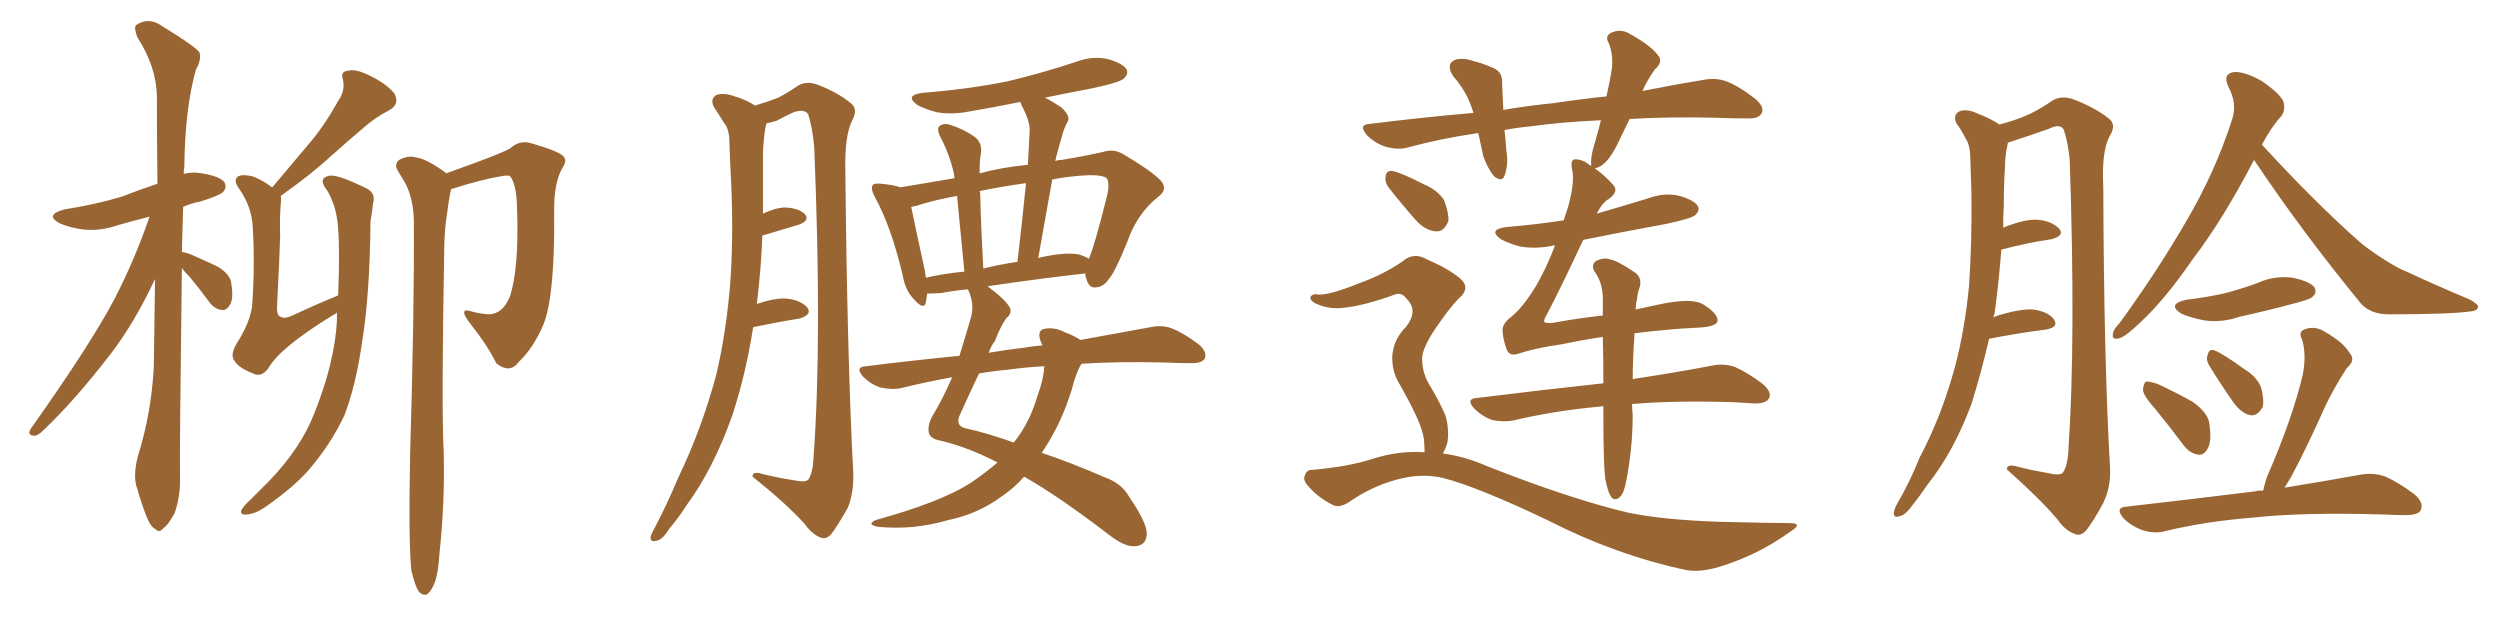 <svg xmlns="http://www.w3.org/2000/svg" xmlns:xlink="http://www.w3.org/1999/xlink" width="600" height="150"><path fill="#996633" padding="10" d="M43.65 64.31L43.65 64.31Q43.07 109.28 43.21 115.14L43.21 115.14Q43.21 119.53 41.89 123.19L41.89 123.19Q40.28 126.12 39.26 126.71L39.26 126.71Q38.23 128.03 37.35 127.00L37.35 127.00Q36.18 126.56 35.16 123.93L35.16 123.93Q33.84 120.56 32.96 117.33L32.96 117.33Q31.79 114.40 33.11 109.42L33.11 109.42Q36.33 99.17 36.91 88.04L36.91 88.04Q37.06 77.20 37.21 66.94L37.21 66.94Q32.37 77.34 26.66 84.81L26.66 84.81Q17.87 96.24 10.25 103.42L10.25 103.42Q9.08 104.59 8.20 104.59L8.20 104.59Q6.45 104.44 7.32 102.98L7.32 102.98Q21.68 82.76 27.54 71.63L27.54 71.63Q32.37 62.26 35.89 52.00L35.89 52.00Q31.79 53.03 28.27 54.05L28.27 54.05Q24.02 55.52 19.92 55.08L19.92 55.08Q16.70 54.64 14.36 53.61L14.36 53.61Q10.55 51.56 15.53 50.24L15.53 50.24Q23.00 49.07 29.30 47.17L29.30 47.17Q33.40 45.56 37.79 44.09L37.79 44.09Q37.65 32.81 37.65 23.00L37.65 23.00Q37.50 15.97 32.96 8.94L32.96 8.94Q32.08 6.59 32.67 6.01L32.67 6.01Q35.74 3.96 38.96 6.30L38.96 6.30Q46.88 11.13 47.90 12.60L47.90 12.60Q48.34 14.50 47.02 16.70L47.02 16.70Q44.38 26.07 44.24 40.14L44.24 40.14Q44.09 40.87 44.09 41.75L44.09 41.75Q46.14 41.16 48.49 41.60L48.49 41.60Q52.88 42.33 53.91 43.80L53.91 43.80Q54.49 45.12 53.47 46.14L53.47 46.14Q52.73 46.88 48.19 48.34L48.19 48.34Q45.85 48.78 43.95 49.66L43.95 49.66Q43.80 55.22 43.65 60.50L43.65 60.50Q44.38 60.50 45.85 61.08L45.85 61.08Q49.22 62.55 52.29 64.01L52.29 64.01Q55.37 65.92 55.52 68.12L55.52 68.12Q56.10 71.63 55.22 73.10L55.22 73.10Q54.35 74.56 53.32 74.41L53.32 74.41Q51.56 74.27 50.24 72.51L50.24 72.51Q47.90 69.29 45.56 66.50L45.56 66.50Q44.24 65.19 43.65 64.31ZM80.86 75L80.86 75Q80.42 75.44 79.98 75.59L79.98 75.59Q67.09 83.50 64.45 88.33L64.45 88.33Q62.70 90.67 60.79 89.65L60.79 89.65Q57.28 88.33 56.25 86.57L56.25 86.57Q55.22 85.25 56.69 82.62L56.69 82.62Q59.91 77.64 60.50 73.54L60.50 73.54Q61.23 63.57 60.64 54.20L60.64 54.20Q60.35 49.66 57.57 45.56L57.57 45.56Q55.81 43.21 57.13 42.33L57.13 42.33Q58.30 41.75 60.64 42.33L60.64 42.33Q62.99 43.21 65.33 44.97L65.33 44.97Q69.87 39.55 73.97 34.72L73.97 34.72Q77.78 30.32 81.01 24.46L81.01 24.46Q82.91 21.83 82.32 19.19L82.32 19.19Q81.59 17.14 83.50 16.99L83.50 16.99Q85.25 16.41 88.77 18.16L88.77 18.16Q92.72 20.07 94.63 22.41L94.63 22.41Q96.09 25.05 93.31 26.51L93.31 26.51Q89.94 28.27 87.30 30.62L87.30 30.62Q83.50 33.84 79.39 37.50L79.39 37.50Q75 41.60 67.38 47.02L67.38 47.02Q67.53 47.90 67.38 48.93L67.38 48.93Q67.09 52.44 67.24 56.54L67.24 56.54Q67.09 62.11 66.50 73.24L66.50 73.24Q66.36 75.88 67.38 76.03L67.38 76.03Q68.26 76.61 70.17 75.73L70.17 75.73Q75.44 73.24 81.15 70.90L81.15 70.90Q81.59 60.35 81.15 54.93L81.15 54.93Q80.86 49.66 78.52 45.70L78.52 45.70Q76.17 42.77 78.96 42.19L78.96 42.19Q80.86 41.75 87.45 44.97L87.45 44.97Q90.38 46.14 89.50 48.93L89.50 48.93Q89.36 50.54 88.92 53.17L88.92 53.17Q88.77 70.75 86.87 82.32L86.87 82.32Q85.40 92.58 82.62 99.76L82.62 99.76Q79.39 106.64 73.97 112.94L73.97 112.94Q70.31 117.04 64.01 121.44L64.01 121.44Q61.38 123.34 59.18 123.49L59.18 123.49Q57.71 123.63 57.86 122.61L57.86 122.61Q58.15 121.73 60.06 119.97L60.06 119.97Q62.26 117.77 64.60 115.43L64.60 115.43Q72.22 107.52 75.44 99.17L75.44 99.17Q80.27 87.16 80.86 77.05L80.86 77.05Q80.86 75.88 80.86 75ZM98.73 136.96L98.73 136.96L98.73 136.96Q98.00 129.79 98.44 108.54L98.44 108.54Q99.46 74.41 99.32 52.73L99.32 52.73Q99.17 47.61 97.27 43.95L97.27 43.95Q96.39 42.48 95.51 41.02L95.51 41.02Q94.48 39.40 95.80 38.38L95.80 38.38Q98.00 37.21 99.90 37.79L99.90 37.79Q102.25 38.09 106.79 41.31L106.79 41.31Q106.93 41.46 107.08 41.60L107.08 41.60Q110.30 40.43 113.96 39.11L113.96 39.11Q120.70 36.62 122.46 35.60L122.46 35.60Q124.51 33.69 127.15 34.28L127.15 34.28Q133.89 36.18 135.21 37.50L135.21 37.50Q136.23 38.53 134.91 40.43L134.91 40.43Q132.86 44.09 133.01 51.12L133.01 51.12Q133.15 70.90 130.52 77.64L130.52 77.64Q128.17 83.35 124.51 86.87L124.51 86.87Q122.31 89.79 119.09 87.16L119.09 87.16Q117.04 82.91 112.50 77.20L112.50 77.20Q109.86 73.54 113.53 74.85L113.53 74.85Q115.28 75.29 117.19 75.44L117.19 75.44Q120.56 75.44 122.31 71.34L122.31 71.34Q124.66 64.45 124.07 49.51L124.07 49.51Q123.93 44.24 122.46 42.33L122.46 42.33Q122.17 42.04 120.85 42.19L120.85 42.19Q115.43 43.07 108.25 45.41L108.25 45.41Q107.67 48.05 107.23 51.71L107.23 51.71Q106.79 54.35 106.64 58.45L106.64 58.45Q105.91 98.29 106.49 108.54L106.49 108.54Q106.79 120.56 105.47 132.86L105.47 132.86Q105.18 137.70 104.30 139.89L104.30 139.89Q103.42 142.09 102.39 142.68L102.39 142.68Q101.37 142.97 100.49 141.94L100.49 141.94Q99.61 140.63 98.73 136.96ZM180.76 78.52L180.76 78.52Q179.00 89.79 175.78 99.61L175.78 99.61Q171.24 112.50 164.65 121.44L164.65 121.44Q162.89 124.22 160.55 127.00L160.55 127.00Q158.94 129.64 157.47 129.79L157.47 129.79Q156.01 130.22 156.15 128.76L156.15 128.76Q156.45 127.88 157.03 126.86L157.03 126.86Q160.11 121.00 162.89 114.40L162.89 114.40Q168.31 103.13 171.83 90.23L171.83 90.23Q174.17 80.57 175.20 68.70L175.20 68.70Q176.07 57.28 175.49 44.09L175.49 44.09Q175.20 38.67 175.05 34.13L175.05 34.13Q175.05 30.91 173.73 29.44L173.73 29.44Q172.41 27.25 171.39 25.78L171.39 25.78Q170.36 23.88 171.83 22.85L171.83 22.85Q173.58 22.12 176.37 23.14L176.37 23.14Q179.30 24.02 181.20 25.34L181.20 25.34Q184.57 24.32 186.77 23.44L186.77 23.44Q188.82 22.41 191.60 20.51L191.60 20.51Q193.65 19.34 196.29 20.36L196.29 20.36Q201.27 22.27 204.35 24.90L204.35 24.90Q205.96 26.22 204.49 29.00L204.49 29.00Q202.73 32.52 202.88 40.58L202.88 40.58Q203.32 85.84 204.79 113.67L204.79 113.67Q204.93 118.21 203.47 121.88L203.47 121.88Q200.98 126.27 199.51 128.17L199.51 128.17Q198.34 129.49 197.02 129.05L197.02 129.05Q194.97 128.32 193.07 125.68L193.07 125.68Q188.53 120.70 180.62 114.40L180.62 114.40Q180.47 112.94 183.25 113.82L183.25 113.82Q186.91 114.70 190.58 115.28L190.58 115.28Q193.51 115.87 194.09 114.99L194.09 114.99Q195.12 113.23 195.26 109.57L195.26 109.57Q197.31 81.59 195.41 35.30L195.41 35.30Q194.97 30.47 193.95 27.39L193.95 27.39Q193.07 26.07 190.43 26.95L190.43 26.95Q188.23 27.98 186.33 29.00L186.33 29.00Q184.86 29.44 183.98 29.59L183.98 29.59Q183.84 30.03 183.69 30.62L183.69 30.62Q183.25 33.40 183.11 36.47L183.11 36.47Q183.11 41.46 183.11 46.88L183.11 46.88Q183.11 48.93 183.11 51.27L183.11 51.27Q185.89 49.95 188.09 49.80L188.09 49.80Q191.31 49.80 193.07 51.27L193.07 51.27Q194.53 52.88 191.75 53.91L191.75 53.91Q187.79 55.08 182.96 56.54L182.96 56.54Q182.67 64.60 181.64 72.95L181.64 72.95Q185.45 71.63 188.09 71.63L188.09 71.63Q191.75 71.78 193.65 73.68L193.65 73.68Q195.12 75.44 191.89 76.46L191.89 76.46Q187.06 77.20 180.76 78.52ZM239.36 111.04L239.36 111.04Q239.06 110.74 238.92 110.74L238.92 110.74Q232.03 107.23 225.73 105.76L225.73 105.76Q223.39 105.32 222.95 104.00L222.95 104.00Q222.51 102.10 223.83 99.76L223.83 99.76Q226.17 95.95 228.52 90.53L228.52 90.53Q222.07 91.70 216.21 93.16L216.21 93.16Q214.16 93.60 211.38 93.02L211.38 93.02Q209.03 92.29 207.13 90.38L207.13 90.38Q205.08 88.04 207.86 87.89L207.86 87.89Q219.58 86.43 230.27 85.40L230.27 85.40Q231.59 81.15 232.91 76.61L232.91 76.61Q233.94 73.39 232.62 70.17L232.62 70.17Q232.32 69.58 232.32 69.43L232.32 69.43Q229.10 69.73 226.03 70.31L226.03 70.31Q223.97 70.46 222.51 70.46L222.51 70.46Q222.36 71.48 222.22 72.51L222.22 72.51Q221.78 74.56 219.43 71.92L219.43 71.92Q217.24 69.73 216.65 66.06L216.65 66.06Q213.87 54.35 209.91 47.17L209.91 47.17Q208.89 45.26 209.47 44.38L209.47 44.38Q209.91 43.95 211.38 44.09L211.38 44.09Q214.60 44.38 216.06 44.97L216.06 44.97Q221.48 44.09 229.10 42.77L229.10 42.77Q228.96 42.19 228.96 41.75L228.96 41.75Q227.93 37.06 225.59 32.67L225.59 32.67Q224.71 30.76 225.59 30.18L225.59 30.18Q226.76 29.44 228.22 30.03L228.22 30.03Q231.45 31.05 234.08 32.96L234.08 32.96Q235.84 34.42 235.40 37.06L235.40 37.06Q235.11 38.09 235.11 41.60L235.11 41.60Q240.53 40.14 246.68 39.55L246.68 39.55Q246.97 35.16 247.12 31.20L247.12 31.20Q247.12 28.86 245.21 25.34L245.21 25.34Q244.92 24.61 244.92 24.46L244.92 24.46Q238.48 25.78 232.32 26.81L232.32 26.81Q228.52 27.54 224.85 26.95L224.85 26.95Q222.07 26.22 220.17 25.20L220.17 25.20Q216.94 22.85 221.48 22.27L221.48 22.27Q232.62 21.39 241.99 19.48L241.99 19.48Q250.49 17.43 258.40 14.79L258.40 14.79Q262.35 13.33 266.02 14.21L266.02 14.21Q269.53 15.23 270.41 16.70L270.41 16.70Q270.85 17.72 269.82 18.75L269.82 18.75Q268.95 19.78 261.91 21.24L261.91 21.24Q255.76 22.41 250.78 23.44L250.78 23.44Q252.54 24.32 254.74 25.78L254.74 25.78Q256.79 27.69 256.35 29.00L256.35 29.00Q255.62 30.18 255.03 32.08L255.03 32.08Q254.44 34.13 253.56 37.35L253.56 37.35Q253.42 38.09 253.27 38.67L253.27 38.67Q253.86 38.38 254.74 38.38L254.74 38.38Q260.16 37.50 264.70 36.47L264.70 36.47Q267.33 35.60 269.68 37.06L269.68 37.06Q276.12 40.87 278.47 43.21L278.47 43.21Q280.52 45.41 277.88 47.31L277.88 47.31Q272.90 51.27 270.56 58.01L270.56 58.01Q267.48 65.63 266.02 67.09L266.02 67.09Q264.84 68.85 262.94 68.99L262.94 68.99Q261.33 69.14 260.74 66.94L260.74 66.94Q260.45 66.21 260.45 65.63L260.45 65.63Q249.90 66.80 237.01 68.70L237.01 68.70Q241.55 72.07 242.43 73.97L242.43 73.97Q242.87 75.29 241.55 76.32L241.55 76.32Q240.09 78.37 238.77 81.88L238.77 81.88Q237.89 82.91 237.30 84.67L237.30 84.67Q241.41 83.94 245.51 83.50L245.51 83.50Q247.85 83.06 250.20 82.91L250.20 82.91Q249.76 82.03 249.61 81.45L249.61 81.45Q249.02 79.39 250.49 78.96L250.49 78.96Q252.98 78.37 255.76 79.83L255.76 79.83Q257.81 80.57 259.28 81.59L259.28 81.59Q269.09 79.83 276.12 78.52L276.12 78.52Q278.91 77.93 281.25 78.81L281.25 78.81Q284.18 79.98 287.84 82.76L287.84 82.76Q289.75 84.52 289.16 85.99L289.16 85.99Q288.57 87.16 285.94 87.16L285.94 87.16Q283.01 87.16 279.79 87.01L279.79 87.01Q268.51 86.72 259.57 87.30L259.57 87.30Q258.25 89.36 257.23 93.46L257.23 93.46Q254.74 101.66 250.20 108.40L250.20 108.40Q250.05 108.54 250.05 108.69L250.05 108.69Q257.08 111.04 265.14 114.55L265.14 114.55Q269.24 116.02 271.00 119.24L271.00 119.24Q275.24 125.39 275.24 128.17L275.24 128.17Q275.10 130.96 272.31 131.10L272.31 131.10Q269.97 131.25 266.31 128.47L266.31 128.47Q254.30 119.24 245.80 114.40L245.80 114.40Q243.46 117.04 240.67 118.95L240.67 118.95Q234.81 123.34 227.64 124.80L227.64 124.80Q219.14 127.29 210.64 126.42L210.64 126.42Q207.86 125.83 210.21 124.80L210.21 124.80Q225.59 120.56 232.76 116.02L232.76 116.02Q236.28 113.67 239.36 111.04ZM249.02 94.92L249.02 94.92Q250.49 90.97 250.63 87.89L250.63 87.89Q245.65 88.18 241.55 88.77L241.55 88.77Q238.18 89.06 234.96 89.65L234.96 89.65Q233.06 93.60 230.42 99.46L230.42 99.46Q229.10 102.25 231.88 102.83L231.88 102.83Q236.72 103.86 243.31 106.20L243.31 106.20Q247.12 101.51 249.02 94.92ZM258.98 61.08L258.98 61.08Q260.45 61.52 261.33 62.11L261.33 62.11Q262.65 59.18 265.72 46.88L265.72 46.88Q266.46 43.51 265.43 42.63L265.43 42.63Q263.82 41.75 258.98 42.19L258.98 42.19Q255.62 42.48 252.54 43.07L252.54 43.07Q250.93 52.15 249.17 61.96L249.17 61.96Q249.90 61.67 250.93 61.52L250.93 61.52Q256.20 60.50 258.98 61.08ZM235.99 64.45L235.99 64.45Q240.09 63.43 244.19 62.84L244.19 62.84Q245.36 52.88 246.24 43.95L246.24 43.95Q240.09 44.82 235.11 45.85L235.11 45.85Q235.11 46.00 235.25 46.44L235.25 46.44Q235.40 53.76 235.99 64.45ZM222.22 66.65L222.22 66.65L222.22 66.65Q226.61 65.63 231.45 65.19L231.45 65.19Q230.27 53.17 229.69 47.02L229.69 47.02Q223.97 48.05 220.02 49.37L220.02 49.37Q219.29 49.51 218.70 49.66L218.70 49.66Q219.58 54.05 221.92 64.75L221.92 64.75Q222.07 65.63 222.22 66.65ZM333.25 44.97L333.25 44.97Q332.37 43.80 332.52 42.48L332.52 42.48Q332.67 40.87 334.13 41.02L334.13 41.02Q336.33 41.46 341.75 44.24L341.75 44.24Q345.12 45.70 346.58 48.05L346.58 48.05Q347.75 51.12 347.61 53.03L347.61 53.03Q346.58 55.66 344.68 55.52L344.68 55.52Q342.04 55.37 339.70 52.73L339.70 52.73Q336.47 49.07 333.25 44.97ZM341.89 108.54L341.89 108.54Q341.89 107.23 341.75 105.47L341.75 105.47Q341.46 103.27 339.99 100.05L339.99 100.05Q338.82 97.41 336.04 92.43L336.04 92.43Q334.13 89.50 334.13 85.84L334.13 85.84Q334.28 81.59 337.50 78.37L337.50 78.37Q340.43 74.56 337.65 71.78L337.65 71.78Q336.47 70.17 335.01 70.61L335.01 70.61Q327.83 73.24 322.85 73.83L322.85 73.83Q318.90 74.41 315.38 72.66L315.38 72.66Q314.36 71.92 314.50 71.34L314.50 71.34Q314.79 70.61 315.82 70.61L315.82 70.61Q318.31 71.19 326.22 67.97L326.22 67.97Q331.93 65.92 336.47 62.84L336.47 62.84Q339.26 60.35 342.48 62.26L342.48 62.26Q347.61 64.45 350.39 66.80L350.39 66.80Q353.17 69.14 349.95 71.78L349.95 71.78Q347.61 74.27 344.53 78.81L344.53 78.81Q341.31 83.64 341.31 85.99L341.31 85.99Q341.31 89.21 342.77 91.85L342.77 91.85Q346.00 97.27 347.02 100.05L347.02 100.05Q347.90 103.71 347.31 106.49L347.31 106.49Q346.88 107.81 346.29 108.84L346.29 108.84Q351.71 109.57 356.98 111.91L356.98 111.91Q377.05 119.82 390.82 123.05L390.82 123.05Q399.32 124.80 412.94 125.24L412.94 125.24Q425.39 125.54 429.49 125.54L429.49 125.54Q433.01 125.54 429.49 127.73L429.49 127.73Q421.73 133.30 412.50 136.08L412.50 136.08Q407.96 137.40 404.74 136.82L404.74 136.82Q388.04 133.30 371.63 124.95L371.63 124.95Q354.79 116.89 346.29 114.70L346.29 114.70Q341.75 113.67 336.91 114.70L336.91 114.70Q330.18 116.16 324.32 120.12L324.32 120.12Q321.53 122.17 319.78 121.14L319.78 121.14Q316.26 119.38 313.92 116.60L313.92 116.60Q312.60 115.14 313.18 114.11L313.18 114.11Q313.62 112.79 314.65 112.79L314.65 112.79Q323.44 112.06 329.30 110.16L329.30 110.16Q335.60 108.11 341.89 108.54ZM392.29 79.98L392.29 79.98L392.29 79.98Q391.85 86.43 391.85 90.97L391.85 90.97Q403.42 89.21 410.89 87.74L410.89 87.74Q413.67 87.16 416.31 88.04L416.31 88.04Q419.38 89.36 423.05 92.14L423.05 92.14Q425.39 94.19 424.51 95.65L424.51 95.65Q423.93 96.83 421.14 96.83L421.14 96.83Q418.80 96.68 416.02 96.53L416.02 96.53Q401.81 96.09 391.70 96.97L391.70 96.97Q391.70 98.58 391.85 99.61L391.85 99.61Q391.85 105.62 390.97 111.47L390.97 111.47Q390.38 115.58 389.79 117.48L389.79 117.48Q389.21 119.24 388.18 119.68L388.18 119.68Q387.16 120.12 386.57 119.09L386.57 119.09Q385.84 117.92 385.25 114.84L385.25 114.84Q384.81 111.18 384.81 100.05L384.81 100.05Q384.81 98.58 384.81 97.56L384.81 97.56Q384.38 97.41 384.23 97.56L384.23 97.56Q372.95 98.58 363.13 100.93L363.13 100.93Q360.79 101.37 358.01 100.78L358.01 100.78Q355.66 99.90 353.76 98.00L353.76 98.00Q351.71 95.65 354.49 95.51L354.49 95.51Q371.04 93.46 384.81 91.99L384.81 91.99Q384.81 85.84 384.67 80.86L384.67 80.86Q379.69 81.59 374.85 82.62L374.85 82.62Q368.55 83.50 364.16 84.96L364.16 84.96Q362.11 85.55 361.52 83.64L361.52 83.64Q360.79 81.59 360.64 79.69L360.64 79.69Q360.35 77.78 362.70 76.03L362.70 76.03Q365.48 73.83 368.70 68.55L368.70 68.55Q371.19 64.16 373.10 59.18L373.10 59.18Q373.10 58.89 373.10 58.89L373.10 58.89Q372.51 58.89 372.36 59.03L372.36 59.03Q368.55 59.77 364.89 59.18L364.89 59.18Q362.11 58.45 360.21 57.42L360.21 57.42Q356.98 55.08 361.52 54.49L361.52 54.49Q368.55 53.91 375.29 52.88L375.29 52.88Q376.03 50.68 376.46 49.22L376.46 49.22Q377.93 43.65 377.34 40.87L377.34 40.87Q376.76 38.23 378.08 38.23L378.08 38.23Q379.10 38.23 380.42 38.82L380.42 38.82Q381.01 39.26 381.88 39.84L381.88 39.84Q381.88 39.55 381.88 39.40L381.88 39.40Q381.74 37.35 382.76 34.28L382.76 34.28Q383.64 31.20 384.23 28.86L384.23 28.86Q374.56 29.30 367.38 30.32L367.38 30.32Q364.16 30.62 361.08 31.20L361.08 31.20Q361.38 33.54 361.52 36.18L361.52 36.18Q362.11 39.40 361.08 42.19L361.08 42.19Q360.50 43.80 358.59 42.33L358.59 42.33Q356.84 40.14 355.96 37.35L355.96 37.35Q355.37 34.72 354.79 31.93L354.79 31.93Q345.70 33.25 337.65 35.45L337.65 35.45Q335.45 36.04 332.37 35.16L332.37 35.16Q329.88 34.28 327.98 32.37L327.98 32.37Q325.93 29.88 328.71 29.74L328.71 29.74Q341.60 28.13 353.61 27.10L353.61 27.10Q352.29 22.27 348.78 18.31L348.78 18.31Q346.88 15.38 349.22 14.36L349.22 14.36Q350.98 13.77 353.61 14.65L353.61 14.65Q355.52 15.09 357.86 16.11L357.86 16.11Q360.64 16.99 360.50 19.78L360.50 19.78Q360.64 22.71 360.79 26.37L360.79 26.37Q366.94 25.34 372.80 24.76L372.80 24.76Q379.69 23.73 385.55 23.14L385.55 23.14Q386.43 19.34 386.87 16.26L386.87 16.26Q387.16 13.04 386.13 10.40L386.13 10.40Q385.11 8.79 386.57 7.91L386.57 7.91Q389.06 6.74 391.26 8.20L391.26 8.20Q396.09 10.84 397.85 13.18L397.85 13.18Q399.32 14.79 397.12 16.70L397.12 16.70Q395.21 19.48 394.19 21.83L394.19 21.83Q402.39 20.21 408.69 19.19L408.69 19.19Q411.62 18.60 414.26 19.48L414.26 19.48Q417.33 20.65 421.29 23.73L421.29 23.73Q423.63 25.78 422.75 27.25L422.75 27.25Q422.02 28.56 419.24 28.42L419.24 28.42Q415.72 28.42 412.06 28.27L412.06 28.27Q400.49 27.98 391.11 28.56L391.11 28.56Q389.79 31.35 388.48 33.98L388.48 33.98Q386.43 38.38 384.23 39.84L384.23 39.84Q383.35 40.28 382.76 40.43L382.76 40.43Q384.96 41.89 387.30 44.53L387.30 44.53Q388.48 46.00 386.13 47.75L386.13 47.75Q384.67 48.49 383.20 51.27L383.20 51.27Q389.36 49.51 395.51 47.61L395.51 47.61Q399.46 46.14 403.13 47.02L403.13 47.02Q406.64 48.05 407.52 49.51L407.52 49.51Q407.96 50.54 406.93 51.56L406.93 51.56Q406.05 52.44 399.76 53.76L399.76 53.76Q389.36 55.66 379.98 57.57L379.98 57.57Q374.56 69.14 371.34 75.29L371.34 75.29Q370.46 76.76 370.61 77.20L370.61 77.20Q370.75 77.64 372.66 77.49L372.66 77.49Q378.96 76.32 384.67 75.73L384.67 75.73Q384.67 73.24 384.67 71.04L384.67 71.04Q384.52 68.41 383.50 66.50L383.50 66.50Q383.06 65.63 382.62 65.04L382.62 65.04Q381.88 63.72 382.91 62.70L382.91 62.70Q384.96 61.67 386.43 62.26L386.43 62.26Q388.18 62.55 392.29 65.33L392.29 65.33Q394.04 66.50 393.60 68.70L393.60 68.70Q393.02 70.17 392.87 71.92L392.87 71.92Q392.58 72.80 392.58 74.27L392.58 74.27Q395.36 73.68 398.00 73.10L398.00 73.10Q406.05 71.34 408.84 73.10L408.84 73.10Q412.35 75.29 412.21 77.05L412.21 77.05Q411.91 78.52 406.93 78.66L406.93 78.66Q400.78 78.96 392.29 79.98ZM477.39 81.30L477.39 81.30Q475.49 89.50 473.14 96.97L473.14 96.97Q468.90 108.40 462.60 116.31L462.60 116.31Q460.84 118.95 458.94 121.29L458.94 121.29Q457.18 123.78 455.71 123.93L455.71 123.93Q454.39 124.37 454.54 122.90L454.54 122.90Q454.69 122.02 455.27 121.00L455.27 121.00Q458.35 115.72 460.69 109.86L460.69 109.86Q465.97 99.90 469.19 88.04L469.19 88.04Q471.53 79.25 472.56 68.70L472.56 68.70Q473.29 58.30 473.14 46.29L473.14 46.29Q473.00 41.31 472.85 37.21L472.85 37.21Q472.71 34.57 471.68 33.11L471.68 33.11Q470.65 31.05 469.63 29.74L469.63 29.74Q468.60 27.83 470.07 26.81L470.07 26.81Q471.83 25.93 474.61 27.25L474.61 27.25Q477.69 28.42 479.88 29.88L479.88 29.88Q483.69 28.86 486.04 27.83L486.04 27.83Q488.67 26.81 492.77 24.02L492.77 24.02Q494.97 22.85 497.75 23.88L497.75 23.88Q503.03 25.93 506.25 28.56L506.25 28.56Q508.01 30.03 506.25 32.81L506.25 32.81Q504.35 36.47 504.79 44.97L504.79 44.97Q504.93 86.43 506.40 112.06L506.40 112.06Q506.69 116.75 504.79 120.70L504.79 120.70Q502.44 125.10 500.68 127.29L500.68 127.29Q499.37 128.76 498.05 128.17L498.05 128.17Q495.70 127.44 493.80 124.66L493.80 124.66Q489.26 119.38 481.64 112.65L481.64 112.65Q481.64 111.18 484.42 112.06L484.42 112.06Q487.94 112.94 491.46 113.53L491.46 113.53Q494.53 114.26 495.12 113.38L495.12 113.38Q496.29 111.62 496.44 107.67L496.44 107.67Q498.19 81.59 496.73 38.38L496.73 38.38Q496.29 33.84 495.26 31.05L495.26 31.05Q494.38 29.59 491.75 30.91L491.75 30.91Q487.21 32.52 482.67 33.98L482.67 33.98Q482.08 34.13 481.93 34.28L481.93 34.28Q481.79 34.42 481.79 34.86L481.79 34.86Q481.20 37.35 481.20 39.99L481.20 39.99Q480.91 44.53 480.91 49.51L480.91 49.51Q480.76 52.00 480.76 54.64L480.76 54.64Q485.74 52.59 488.96 52.73L488.96 52.73Q492.48 53.03 494.24 54.93L494.24 54.93Q495.56 56.54 492.33 57.42L492.33 57.42Q487.06 58.15 480.32 59.91L480.32 59.91Q479.74 67.53 478.71 75.15L478.71 75.15Q478.56 75.59 478.42 76.17L478.42 76.17Q478.86 76.03 479.00 75.88L479.00 75.88Q484.57 74.12 487.79 74.27L487.79 74.27Q491.46 74.71 492.92 76.61L492.92 76.61Q494.24 78.52 491.02 79.10L491.02 79.10Q485.01 79.83 477.39 81.30ZM540.97 38.38L540.97 38.38Q533.50 52.73 526.32 62.11L526.32 62.11Q519.58 71.92 513.72 77.34L513.72 77.34Q510.21 80.71 508.74 81.15L508.74 81.15Q506.69 81.74 507.13 79.98L507.13 79.98Q507.28 78.96 508.74 77.49L508.74 77.49Q517.97 64.75 524.56 53.32L524.56 53.32Q531.59 41.46 535.69 28.71L535.69 28.71Q537.01 24.90 534.81 20.80L534.81 20.80Q533.35 17.72 536.13 17.29L536.13 17.29Q538.77 17.14 542.87 19.48L542.87 19.48Q547.12 22.41 548.00 24.32L548.00 24.32Q548.58 26.37 547.56 27.83L547.56 27.83Q545.21 30.32 542.87 34.72L542.87 34.72Q555.62 48.63 566.75 58.45L566.75 58.45Q569.38 60.50 572.17 62.26L572.17 62.26Q575.83 64.60 577.59 65.19L577.59 65.19Q584.47 68.41 592.82 71.92L592.82 71.92Q594.87 73.10 594.73 73.68L594.73 73.68Q594.58 74.56 593.12 74.71L593.12 74.71Q588.43 75.44 573.34 75.44L573.34 75.44Q568.80 75.44 566.46 72.66L566.46 72.66Q552.10 55.08 540.97 38.38ZM524.85 71.92L524.85 71.92Q529.83 71.34 534.23 70.31L534.23 70.31Q538.04 69.29 541.70 67.97L541.70 67.97Q545.80 66.06 550.20 66.65L550.20 66.65Q554.44 67.53 555.47 68.99L555.47 68.99Q556.20 70.31 554.88 71.34L554.88 71.34Q554.44 71.78 551.22 72.66L551.22 72.66Q544.19 74.56 537.45 76.03L537.45 76.03Q533.20 77.49 529.10 76.90L529.10 76.90Q525.88 76.32 523.54 75.29L523.54 75.29Q519.87 72.95 524.85 71.92ZM517.38 98.29L517.38 98.29Q514.45 95.07 514.31 93.60L514.31 93.60Q514.45 91.99 515.04 91.55L515.04 91.55Q515.92 91.55 517.82 92.14L517.82 92.14Q522.22 94.19 526.17 96.39L526.17 96.39Q530.13 99.17 530.27 101.95L530.27 101.95Q530.86 105.91 529.83 107.67L529.83 107.67Q528.96 109.28 527.64 109.13L527.64 109.13Q525.59 108.84 524.12 106.93L524.12 106.93Q520.61 102.25 517.38 98.29ZM530.13 87.60L530.13 87.60Q529.39 86.28 529.83 85.25L529.83 85.25Q530.13 83.64 531.45 84.08L531.45 84.08Q533.64 84.96 538.48 88.48L538.48 88.48Q541.70 90.38 542.72 93.16L542.72 93.16Q543.46 96.24 543.02 97.71L543.02 97.71Q541.70 100.05 539.94 99.61L539.94 99.61Q537.89 99.17 535.99 96.53L535.99 96.53Q532.91 92.14 530.13 87.60ZM543.16 117.77L543.16 117.77L543.16 117.77Q543.46 116.31 544.04 114.55L544.04 114.55Q550.34 100.05 552.69 89.79L552.69 89.79Q553.56 85.25 552.54 81.59L552.54 81.59Q551.51 79.69 552.98 79.10L552.98 79.10Q555.47 78.08 557.81 79.54L557.81 79.54Q562.50 82.18 563.96 84.81L563.96 84.81Q565.43 86.43 563.23 88.33L563.23 88.33Q559.86 93.60 557.96 97.71L557.96 97.71Q553.86 106.93 549.90 114.40L549.90 114.40Q548.88 116.02 548.29 117.04L548.29 117.04Q559.13 115.28 566.31 113.96L566.31 113.96Q569.38 113.38 572.17 114.26L572.17 114.26Q575.39 115.58 579.49 118.65L579.49 118.65Q581.84 120.70 580.96 122.46L580.96 122.46Q580.37 123.63 577.29 123.63L577.29 123.63Q574.95 123.63 572.31 123.49L572.31 123.49Q552.69 122.90 540.82 124.22L540.82 124.22Q529.54 125.10 519.73 127.44L519.73 127.44Q517.38 128.17 514.31 127.29L514.31 127.29Q511.52 126.27 509.62 124.37L509.62 124.37Q507.42 121.73 510.50 121.58L510.50 121.58Q527.05 119.68 541.26 117.92L541.26 117.92Q542.14 117.63 543.16 117.77Z"/></svg>